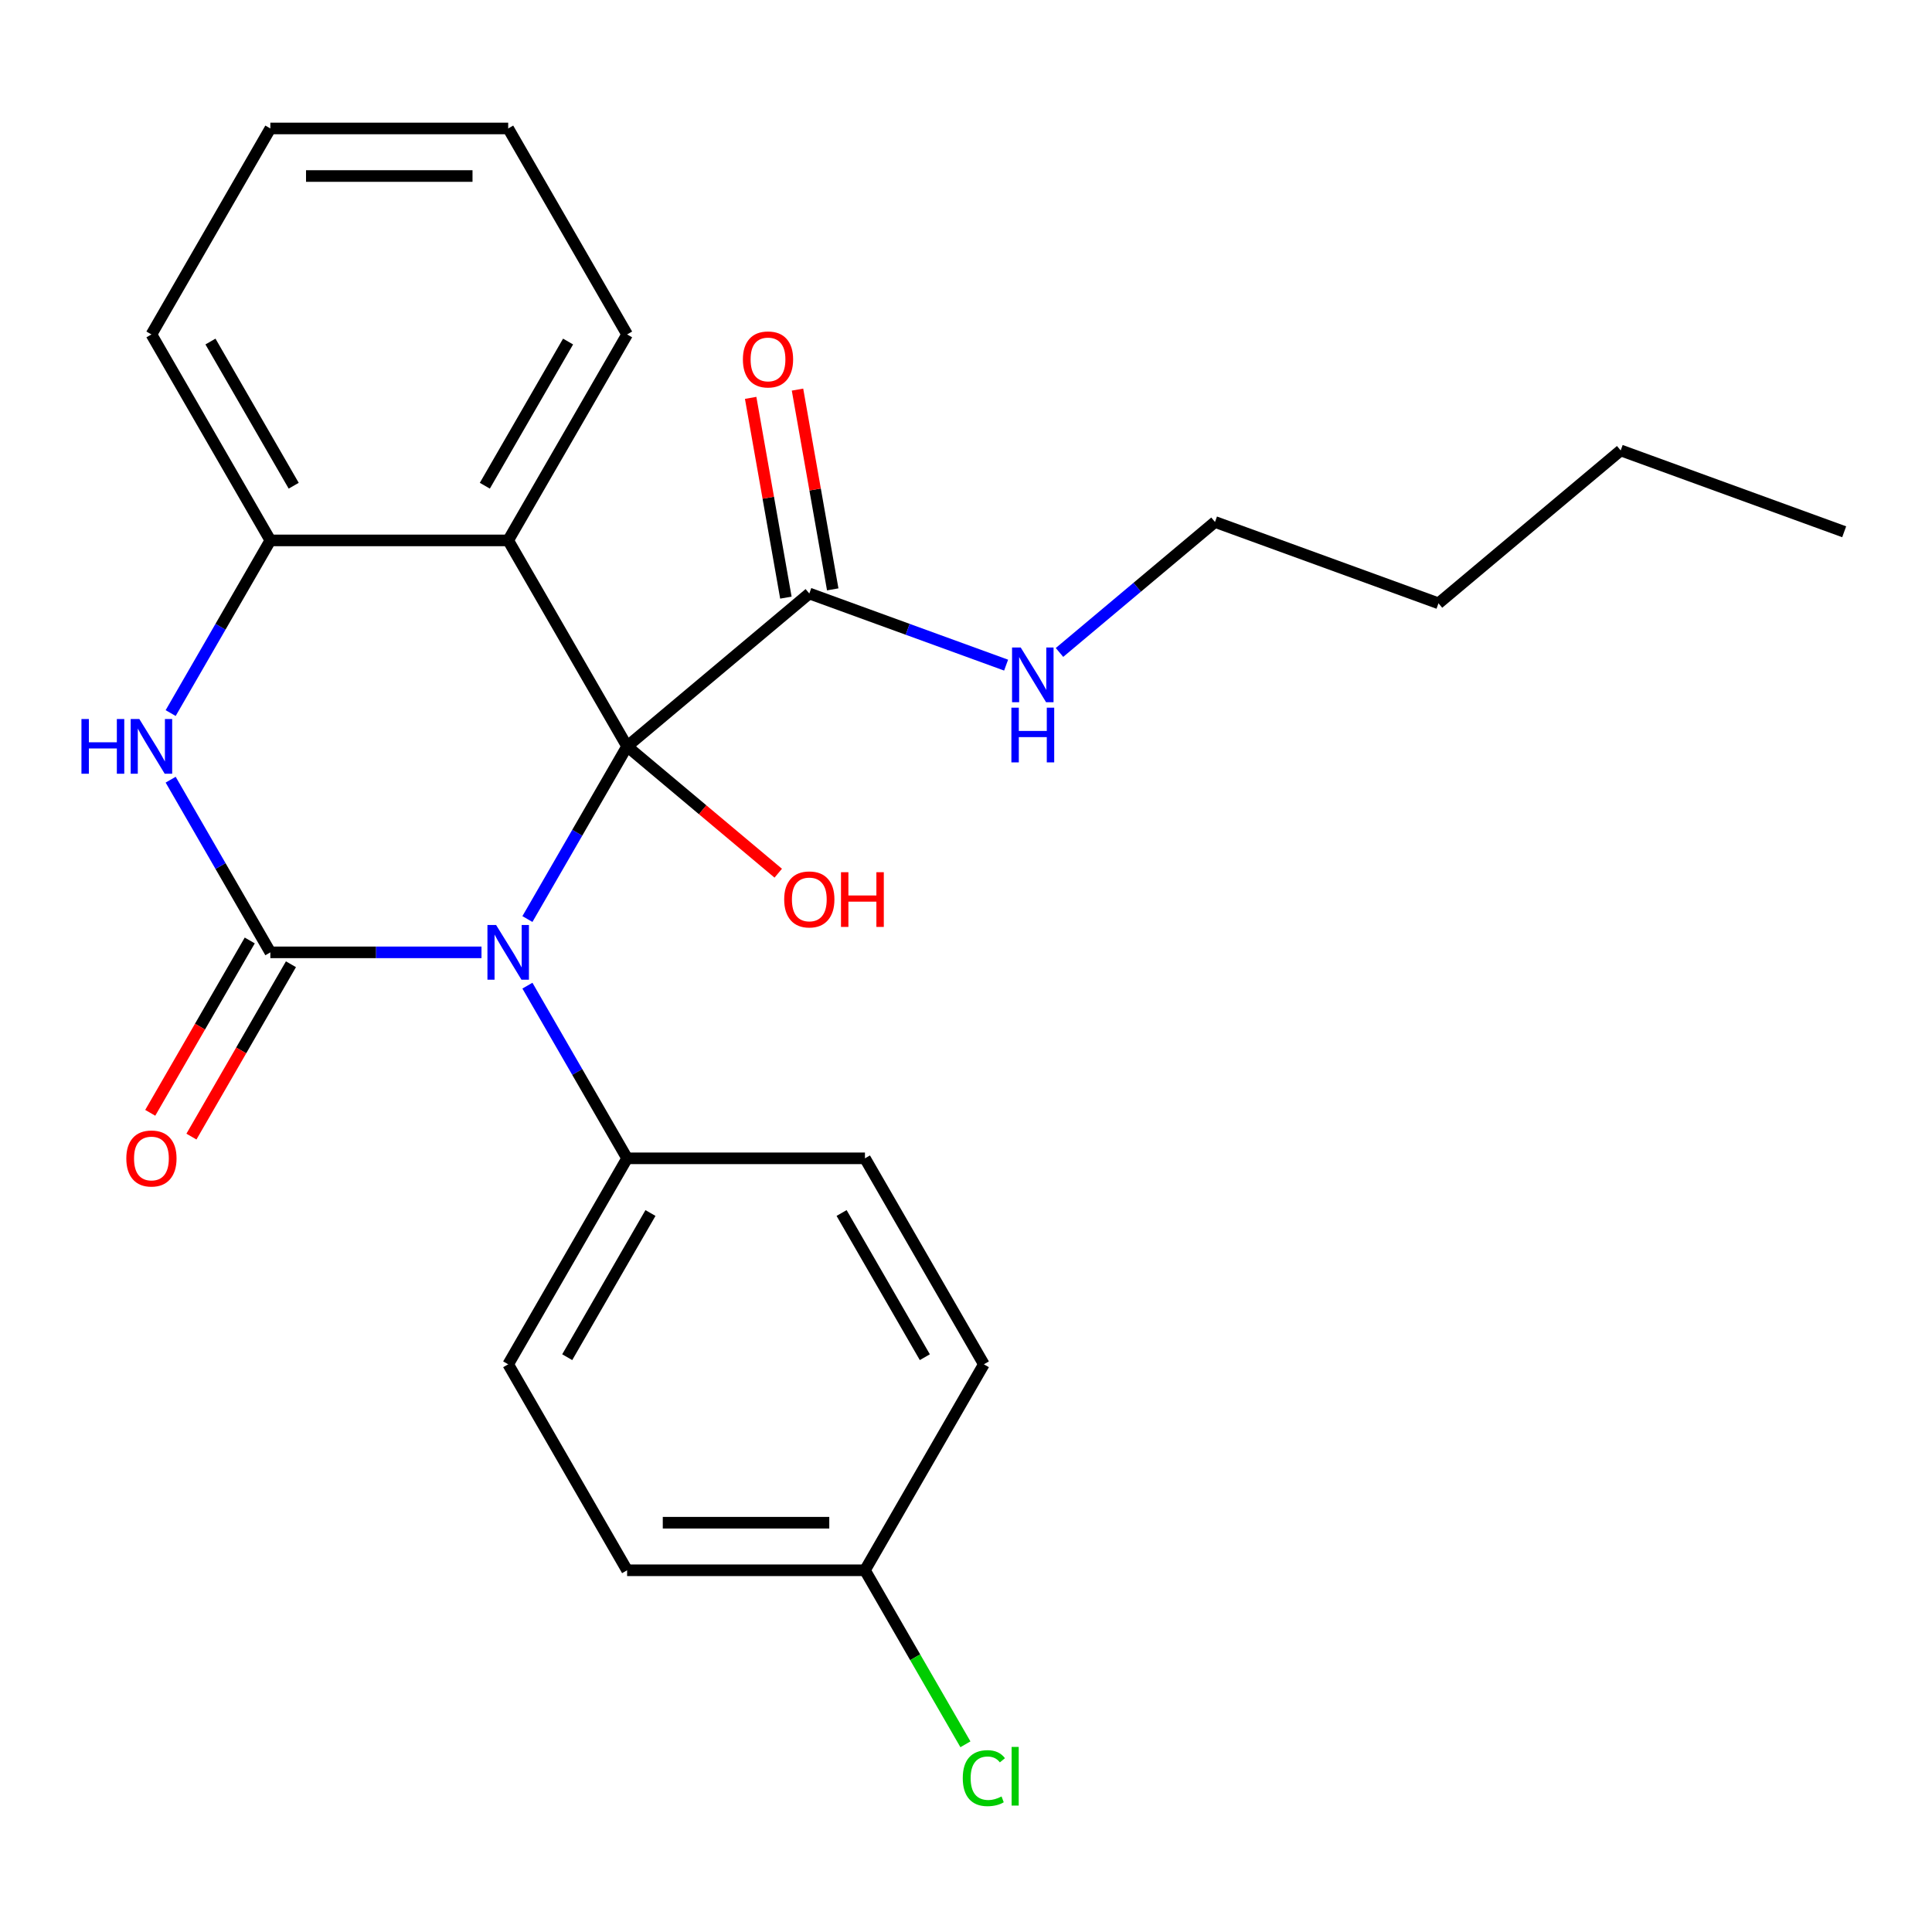 <?xml version='1.0' encoding='iso-8859-1'?>
<svg version='1.1' baseProfile='full'
              xmlns='http://www.w3.org/2000/svg'
                      xmlns:rdkit='http://www.rdkit.org/xml'
                      xmlns:xlink='http://www.w3.org/1999/xlink'
                  xml:space='preserve'
width='1000px' height='1000px' viewBox='0 0 1000 1000'>
<!-- END OF HEADER -->
<rect style='opacity:1.0;fill:#FFFFFF;stroke:none' width='1000' height='1000' x='0' y='0'> </rect>
<path class='bond-0' d='M 272.99,475.699 L 298.79,431.012' style='fill:none;fill-rule:evenodd;stroke:#0000FF;stroke-width:6px;stroke-linecap:butt;stroke-linejoin:miter;stroke-opacity:1' />
<path class='bond-0' d='M 298.79,431.012 L 324.591,386.325' style='fill:none;fill-rule:evenodd;stroke:#000000;stroke-width:6px;stroke-linecap:butt;stroke-linejoin:miter;stroke-opacity:1' />
<path class='bond-1' d='M 249.22,492.937 L 194.577,492.937' style='fill:none;fill-rule:evenodd;stroke:#0000FF;stroke-width:6px;stroke-linecap:butt;stroke-linejoin:miter;stroke-opacity:1' />
<path class='bond-1' d='M 194.577,492.937 L 139.933,492.937' style='fill:none;fill-rule:evenodd;stroke:#000000;stroke-width:6px;stroke-linecap:butt;stroke-linejoin:miter;stroke-opacity:1' />
<path class='bond-6' d='M 272.99,510.174 L 298.79,554.862' style='fill:none;fill-rule:evenodd;stroke:#0000FF;stroke-width:6px;stroke-linecap:butt;stroke-linejoin:miter;stroke-opacity:1' />
<path class='bond-6' d='M 298.79,554.862 L 324.591,599.549' style='fill:none;fill-rule:evenodd;stroke:#000000;stroke-width:6px;stroke-linecap:butt;stroke-linejoin:miter;stroke-opacity:1' />
<path class='bond-2' d='M 324.591,386.325 L 263.038,279.712' style='fill:none;fill-rule:evenodd;stroke:#000000;stroke-width:6px;stroke-linecap:butt;stroke-linejoin:miter;stroke-opacity:1' />
<path class='bond-5' d='M 324.591,386.325 L 418.895,307.194' style='fill:none;fill-rule:evenodd;stroke:#000000;stroke-width:6px;stroke-linecap:butt;stroke-linejoin:miter;stroke-opacity:1' />
<path class='bond-8' d='M 324.591,386.325 L 363.704,419.144' style='fill:none;fill-rule:evenodd;stroke:#000000;stroke-width:6px;stroke-linecap:butt;stroke-linejoin:miter;stroke-opacity:1' />
<path class='bond-8' d='M 363.704,419.144 L 402.817,451.964' style='fill:none;fill-rule:evenodd;stroke:#FF0000;stroke-width:6px;stroke-linecap:butt;stroke-linejoin:miter;stroke-opacity:1' />
<path class='bond-3' d='M 139.933,492.937 L 114.133,448.249' style='fill:none;fill-rule:evenodd;stroke:#000000;stroke-width:6px;stroke-linecap:butt;stroke-linejoin:miter;stroke-opacity:1' />
<path class='bond-3' d='M 114.133,448.249 L 88.332,403.562' style='fill:none;fill-rule:evenodd;stroke:#0000FF;stroke-width:6px;stroke-linecap:butt;stroke-linejoin:miter;stroke-opacity:1' />
<path class='bond-7' d='M 129.272,486.781 L 103.518,531.389' style='fill:none;fill-rule:evenodd;stroke:#000000;stroke-width:6px;stroke-linecap:butt;stroke-linejoin:miter;stroke-opacity:1' />
<path class='bond-7' d='M 103.518,531.389 L 77.764,575.996' style='fill:none;fill-rule:evenodd;stroke:#FF0000;stroke-width:6px;stroke-linecap:butt;stroke-linejoin:miter;stroke-opacity:1' />
<path class='bond-7' d='M 150.594,499.092 L 124.84,543.699' style='fill:none;fill-rule:evenodd;stroke:#000000;stroke-width:6px;stroke-linecap:butt;stroke-linejoin:miter;stroke-opacity:1' />
<path class='bond-7' d='M 124.84,543.699 L 99.086,588.306' style='fill:none;fill-rule:evenodd;stroke:#FF0000;stroke-width:6px;stroke-linecap:butt;stroke-linejoin:miter;stroke-opacity:1' />
<path class='bond-14' d='M 263.038,279.712 L 324.591,173.1' style='fill:none;fill-rule:evenodd;stroke:#000000;stroke-width:6px;stroke-linecap:butt;stroke-linejoin:miter;stroke-opacity:1' />
<path class='bond-14' d='M 250.948,251.41 L 294.035,176.782' style='fill:none;fill-rule:evenodd;stroke:#000000;stroke-width:6px;stroke-linecap:butt;stroke-linejoin:miter;stroke-opacity:1' />
<path class='bond-26' d='M 263.038,279.712 L 139.933,279.712' style='fill:none;fill-rule:evenodd;stroke:#000000;stroke-width:6px;stroke-linecap:butt;stroke-linejoin:miter;stroke-opacity:1' />
<path class='bond-4' d='M 88.332,369.087 L 114.133,324.4' style='fill:none;fill-rule:evenodd;stroke:#0000FF;stroke-width:6px;stroke-linecap:butt;stroke-linejoin:miter;stroke-opacity:1' />
<path class='bond-4' d='M 114.133,324.4 L 139.933,279.712' style='fill:none;fill-rule:evenodd;stroke:#000000;stroke-width:6px;stroke-linecap:butt;stroke-linejoin:miter;stroke-opacity:1' />
<path class='bond-18' d='M 139.933,279.712 L 78.38,173.1' style='fill:none;fill-rule:evenodd;stroke:#000000;stroke-width:6px;stroke-linecap:butt;stroke-linejoin:miter;stroke-opacity:1' />
<path class='bond-18' d='M 152.022,251.41 L 108.936,176.782' style='fill:none;fill-rule:evenodd;stroke:#000000;stroke-width:6px;stroke-linecap:butt;stroke-linejoin:miter;stroke-opacity:1' />
<path class='bond-9' d='M 431.018,305.056 L 421.902,253.358' style='fill:none;fill-rule:evenodd;stroke:#000000;stroke-width:6px;stroke-linecap:butt;stroke-linejoin:miter;stroke-opacity:1' />
<path class='bond-9' d='M 421.902,253.358 L 412.786,201.659' style='fill:none;fill-rule:evenodd;stroke:#FF0000;stroke-width:6px;stroke-linecap:butt;stroke-linejoin:miter;stroke-opacity:1' />
<path class='bond-9' d='M 406.771,309.332 L 397.655,257.633' style='fill:none;fill-rule:evenodd;stroke:#000000;stroke-width:6px;stroke-linecap:butt;stroke-linejoin:miter;stroke-opacity:1' />
<path class='bond-9' d='M 397.655,257.633 L 388.539,205.935' style='fill:none;fill-rule:evenodd;stroke:#FF0000;stroke-width:6px;stroke-linecap:butt;stroke-linejoin:miter;stroke-opacity:1' />
<path class='bond-10' d='M 418.895,307.194 L 469.826,325.732' style='fill:none;fill-rule:evenodd;stroke:#000000;stroke-width:6px;stroke-linecap:butt;stroke-linejoin:miter;stroke-opacity:1' />
<path class='bond-10' d='M 469.826,325.732 L 520.758,344.269' style='fill:none;fill-rule:evenodd;stroke:#0000FF;stroke-width:6px;stroke-linecap:butt;stroke-linejoin:miter;stroke-opacity:1' />
<path class='bond-11' d='M 324.591,599.549 L 263.038,706.161' style='fill:none;fill-rule:evenodd;stroke:#000000;stroke-width:6px;stroke-linecap:butt;stroke-linejoin:miter;stroke-opacity:1' />
<path class='bond-11' d='M 336.68,627.851 L 293.593,702.48' style='fill:none;fill-rule:evenodd;stroke:#000000;stroke-width:6px;stroke-linecap:butt;stroke-linejoin:miter;stroke-opacity:1' />
<path class='bond-12' d='M 324.591,599.549 L 447.696,599.549' style='fill:none;fill-rule:evenodd;stroke:#000000;stroke-width:6px;stroke-linecap:butt;stroke-linejoin:miter;stroke-opacity:1' />
<path class='bond-19' d='M 548.393,337.704 L 588.636,303.936' style='fill:none;fill-rule:evenodd;stroke:#0000FF;stroke-width:6px;stroke-linecap:butt;stroke-linejoin:miter;stroke-opacity:1' />
<path class='bond-19' d='M 588.636,303.936 L 628.88,270.168' style='fill:none;fill-rule:evenodd;stroke:#000000;stroke-width:6px;stroke-linecap:butt;stroke-linejoin:miter;stroke-opacity:1' />
<path class='bond-15' d='M 263.038,706.161 L 324.591,812.773' style='fill:none;fill-rule:evenodd;stroke:#000000;stroke-width:6px;stroke-linecap:butt;stroke-linejoin:miter;stroke-opacity:1' />
<path class='bond-16' d='M 447.696,599.549 L 509.248,706.161' style='fill:none;fill-rule:evenodd;stroke:#000000;stroke-width:6px;stroke-linecap:butt;stroke-linejoin:miter;stroke-opacity:1' />
<path class='bond-16' d='M 435.606,627.851 L 478.693,702.48' style='fill:none;fill-rule:evenodd;stroke:#000000;stroke-width:6px;stroke-linecap:butt;stroke-linejoin:miter;stroke-opacity:1' />
<path class='bond-13' d='M 447.696,812.773 L 509.248,706.161' style='fill:none;fill-rule:evenodd;stroke:#000000;stroke-width:6px;stroke-linecap:butt;stroke-linejoin:miter;stroke-opacity:1' />
<path class='bond-17' d='M 447.696,812.773 L 473.698,857.81' style='fill:none;fill-rule:evenodd;stroke:#000000;stroke-width:6px;stroke-linecap:butt;stroke-linejoin:miter;stroke-opacity:1' />
<path class='bond-17' d='M 473.698,857.81 L 499.7,902.848' style='fill:none;fill-rule:evenodd;stroke:#00CC00;stroke-width:6px;stroke-linecap:butt;stroke-linejoin:miter;stroke-opacity:1' />
<path class='bond-25' d='M 447.696,812.773 L 324.591,812.773' style='fill:none;fill-rule:evenodd;stroke:#000000;stroke-width:6px;stroke-linecap:butt;stroke-linejoin:miter;stroke-opacity:1' />
<path class='bond-25' d='M 429.23,788.152 L 343.056,788.152' style='fill:none;fill-rule:evenodd;stroke:#000000;stroke-width:6px;stroke-linecap:butt;stroke-linejoin:miter;stroke-opacity:1' />
<path class='bond-21' d='M 324.591,173.1 L 263.038,66.488' style='fill:none;fill-rule:evenodd;stroke:#000000;stroke-width:6px;stroke-linecap:butt;stroke-linejoin:miter;stroke-opacity:1' />
<path class='bond-23' d='M 78.38,173.1 L 139.933,66.488' style='fill:none;fill-rule:evenodd;stroke:#000000;stroke-width:6px;stroke-linecap:butt;stroke-linejoin:miter;stroke-opacity:1' />
<path class='bond-20' d='M 628.88,270.168 L 744.56,312.272' style='fill:none;fill-rule:evenodd;stroke:#000000;stroke-width:6px;stroke-linecap:butt;stroke-linejoin:miter;stroke-opacity:1' />
<path class='bond-22' d='M 744.56,312.272 L 838.864,233.142' style='fill:none;fill-rule:evenodd;stroke:#000000;stroke-width:6px;stroke-linecap:butt;stroke-linejoin:miter;stroke-opacity:1' />
<path class='bond-27' d='M 263.038,66.488 L 139.933,66.488' style='fill:none;fill-rule:evenodd;stroke:#000000;stroke-width:6px;stroke-linecap:butt;stroke-linejoin:miter;stroke-opacity:1' />
<path class='bond-27' d='M 244.572,91.109 L 158.399,91.109' style='fill:none;fill-rule:evenodd;stroke:#000000;stroke-width:6px;stroke-linecap:butt;stroke-linejoin:miter;stroke-opacity:1' />
<path class='bond-24' d='M 838.864,233.142 L 954.545,275.246' style='fill:none;fill-rule:evenodd;stroke:#000000;stroke-width:6px;stroke-linecap:butt;stroke-linejoin:miter;stroke-opacity:1' />
<path  class='atom-0' d='M 256.778 478.777
L 266.058 493.777
Q 266.978 495.257, 268.458 497.937
Q 269.938 500.617, 270.018 500.777
L 270.018 478.777
L 273.778 478.777
L 273.778 507.097
L 269.898 507.097
L 259.938 490.697
Q 258.778 488.777, 257.538 486.577
Q 256.338 484.377, 255.978 483.697
L 255.978 507.097
L 252.298 507.097
L 252.298 478.777
L 256.778 478.777
' fill='#0000FF'/>
<path  class='atom-4' d='M 42.16 372.165
L 46 372.165
L 46 384.205
L 60.48 384.205
L 60.48 372.165
L 64.32 372.165
L 64.32 400.485
L 60.48 400.485
L 60.48 387.405
L 46 387.405
L 46 400.485
L 42.16 400.485
L 42.16 372.165
' fill='#0000FF'/>
<path  class='atom-4' d='M 72.12 372.165
L 81.4 387.165
Q 82.32 388.645, 83.8 391.325
Q 85.28 394.005, 85.36 394.165
L 85.36 372.165
L 89.12 372.165
L 89.12 400.485
L 85.24 400.485
L 75.28 384.085
Q 74.12 382.165, 72.88 379.965
Q 71.68 377.765, 71.32 377.085
L 71.32 400.485
L 67.64 400.485
L 67.64 372.165
L 72.12 372.165
' fill='#0000FF'/>
<path  class='atom-8' d='M 65.38 599.629
Q 65.38 592.829, 68.74 589.029
Q 72.1 585.229, 78.38 585.229
Q 84.66 585.229, 88.02 589.029
Q 91.38 592.829, 91.38 599.629
Q 91.38 606.509, 87.98 610.429
Q 84.58 614.309, 78.38 614.309
Q 72.14 614.309, 68.74 610.429
Q 65.38 606.549, 65.38 599.629
M 78.38 611.109
Q 82.7 611.109, 85.02 608.229
Q 87.38 605.309, 87.38 599.629
Q 87.38 594.069, 85.02 591.269
Q 82.7 588.429, 78.38 588.429
Q 74.06 588.429, 71.7 591.229
Q 69.38 594.029, 69.38 599.629
Q 69.38 605.349, 71.7 608.229
Q 74.06 611.109, 78.38 611.109
' fill='#FF0000'/>
<path  class='atom-9' d='M 405.895 465.535
Q 405.895 458.735, 409.255 454.935
Q 412.615 451.135, 418.895 451.135
Q 425.175 451.135, 428.535 454.935
Q 431.895 458.735, 431.895 465.535
Q 431.895 472.415, 428.495 476.335
Q 425.095 480.215, 418.895 480.215
Q 412.655 480.215, 409.255 476.335
Q 405.895 472.455, 405.895 465.535
M 418.895 477.015
Q 423.215 477.015, 425.535 474.135
Q 427.895 471.215, 427.895 465.535
Q 427.895 459.975, 425.535 457.175
Q 423.215 454.335, 418.895 454.335
Q 414.575 454.335, 412.215 457.135
Q 409.895 459.935, 409.895 465.535
Q 409.895 471.255, 412.215 474.135
Q 414.575 477.015, 418.895 477.015
' fill='#FF0000'/>
<path  class='atom-9' d='M 435.295 451.455
L 439.135 451.455
L 439.135 463.495
L 453.615 463.495
L 453.615 451.455
L 457.455 451.455
L 457.455 479.775
L 453.615 479.775
L 453.615 466.695
L 439.135 466.695
L 439.135 479.775
L 435.295 479.775
L 435.295 451.455
' fill='#FF0000'/>
<path  class='atom-10' d='M 384.518 186.039
Q 384.518 179.239, 387.878 175.439
Q 391.238 171.639, 397.518 171.639
Q 403.798 171.639, 407.158 175.439
Q 410.518 179.239, 410.518 186.039
Q 410.518 192.919, 407.118 196.839
Q 403.718 200.719, 397.518 200.719
Q 391.278 200.719, 387.878 196.839
Q 384.518 192.959, 384.518 186.039
M 397.518 197.519
Q 401.838 197.519, 404.158 194.639
Q 406.518 191.719, 406.518 186.039
Q 406.518 180.479, 404.158 177.679
Q 401.838 174.839, 397.518 174.839
Q 393.198 174.839, 390.838 177.639
Q 388.518 180.439, 388.518 186.039
Q 388.518 191.759, 390.838 194.639
Q 393.198 197.519, 397.518 197.519
' fill='#FF0000'/>
<path  class='atom-11' d='M 528.316 335.139
L 537.596 350.139
Q 538.516 351.619, 539.996 354.299
Q 541.476 356.979, 541.556 357.139
L 541.556 335.139
L 545.316 335.139
L 545.316 363.459
L 541.436 363.459
L 531.476 347.059
Q 530.316 345.139, 529.076 342.939
Q 527.876 340.739, 527.516 340.059
L 527.516 363.459
L 523.836 363.459
L 523.836 335.139
L 528.316 335.139
' fill='#0000FF'/>
<path  class='atom-11' d='M 523.496 366.291
L 527.336 366.291
L 527.336 378.331
L 541.816 378.331
L 541.816 366.291
L 545.656 366.291
L 545.656 394.611
L 541.816 394.611
L 541.816 381.531
L 527.336 381.531
L 527.336 394.611
L 523.496 394.611
L 523.496 366.291
' fill='#0000FF'/>
<path  class='atom-18' d='M 498.328 920.365
Q 498.328 913.325, 501.608 909.645
Q 504.928 905.925, 511.208 905.925
Q 517.048 905.925, 520.168 910.045
L 517.528 912.205
Q 515.248 909.205, 511.208 909.205
Q 506.928 909.205, 504.648 912.085
Q 502.408 914.925, 502.408 920.365
Q 502.408 925.965, 504.728 928.845
Q 507.088 931.725, 511.648 931.725
Q 514.768 931.725, 518.408 929.845
L 519.528 932.845
Q 518.048 933.805, 515.808 934.365
Q 513.568 934.925, 511.088 934.925
Q 504.928 934.925, 501.608 931.165
Q 498.328 927.405, 498.328 920.365
' fill='#00CC00'/>
<path  class='atom-18' d='M 523.608 904.205
L 527.288 904.205
L 527.288 934.565
L 523.608 934.565
L 523.608 904.205
' fill='#00CC00'/>
</svg>
